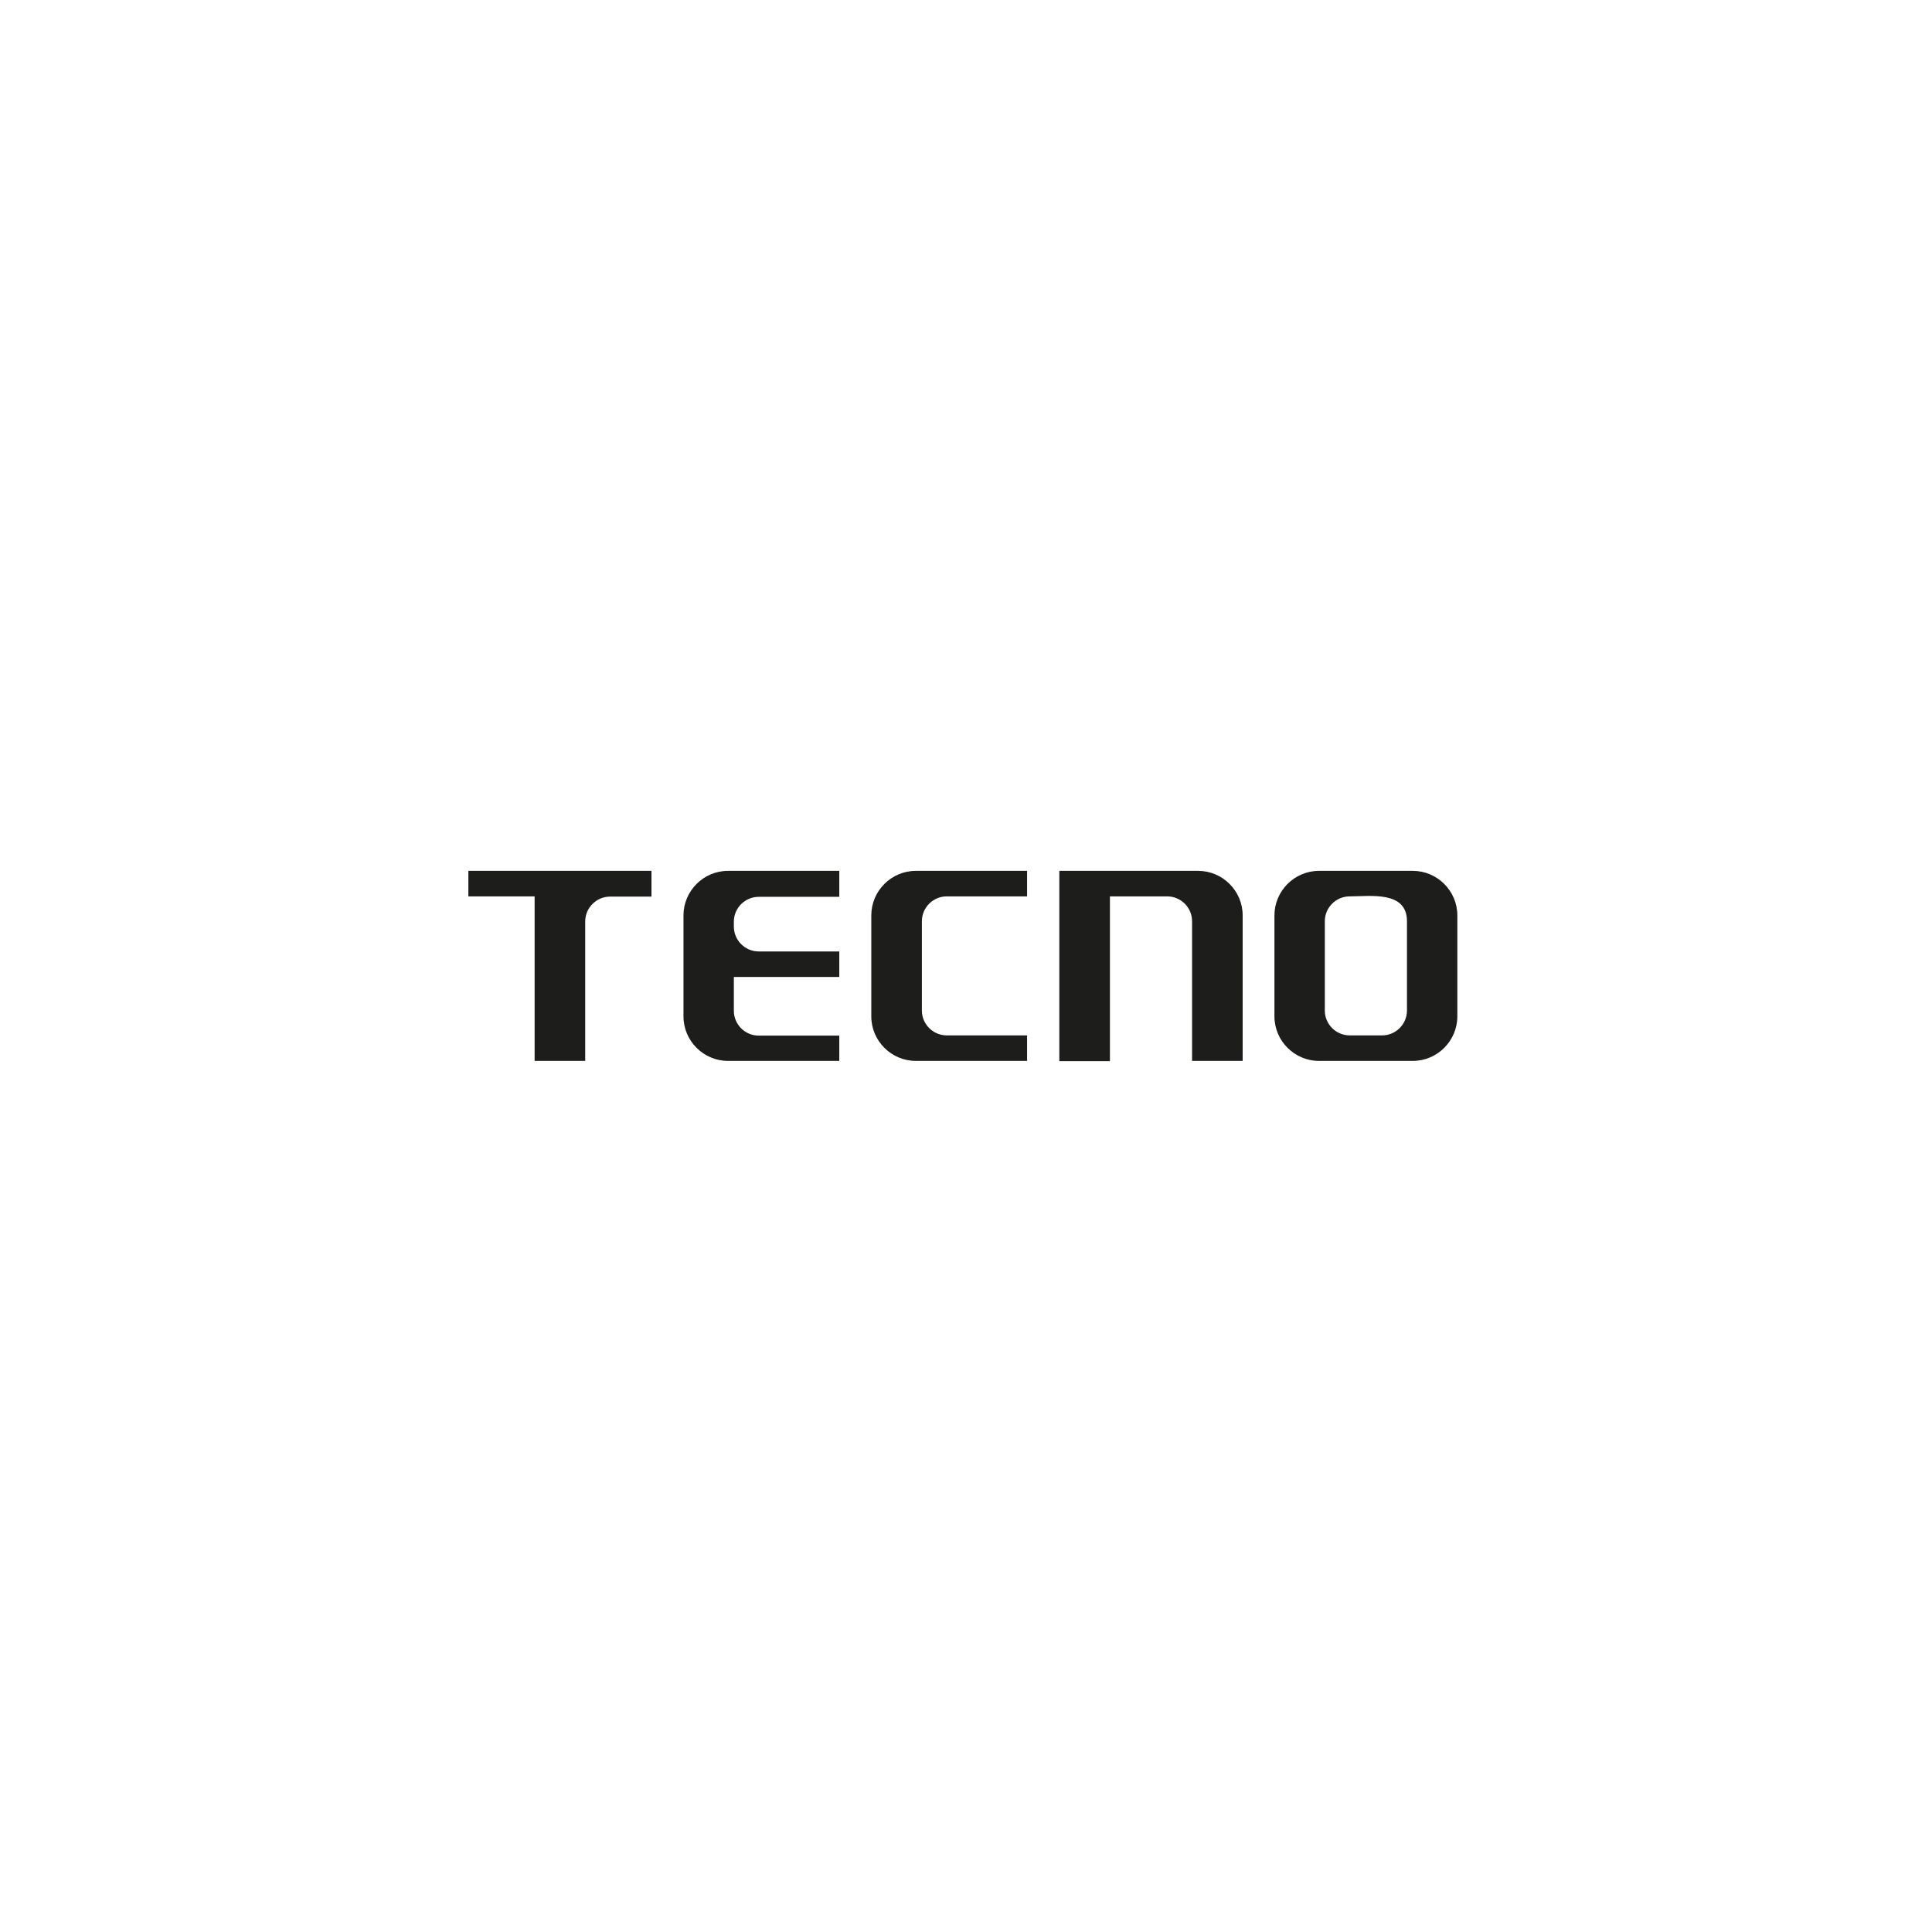 <svg width="264" height="264" viewBox="0 0 264 264" fill="none" xmlns="http://www.w3.org/2000/svg">
<g clip-path="url(#clip0_1_5)">
<path fill-rule="evenodd" clip-rule="evenodd" d="M114.685 145V141.513H103.673C101.807 141.513 100.278 139.984 100.278 138.118V133.499H114.685V130.012H103.673C101.807 130.012 100.278 128.482 100.278 126.616V125.944C100.278 124.078 101.807 122.548 103.673 122.548H114.685V119H99.482C96.118 119 93.395 121.753 93.395 125.087V138.882C93.395 142.247 96.148 144.969 99.482 144.969H114.685V145Z" fill="#1D1D1B"/>
<path fill-rule="evenodd" clip-rule="evenodd" d="M119.059 138.882C119.059 142.247 121.812 144.969 125.146 144.969H140.348V141.482H129.367C127.501 141.482 125.972 139.953 125.972 138.087V125.882C125.972 124.016 127.501 122.487 129.367 122.487H140.348V119H125.146C121.781 119 119.059 121.753 119.059 125.087V138.882Z" fill="#1D1D1B"/>
<path fill-rule="evenodd" clip-rule="evenodd" d="M144.753 119V145H151.666V122.487H159.496C161.362 122.487 162.892 124.016 162.892 125.882V144.969H169.805V125.087C169.805 121.722 167.052 119 163.718 119H144.784H144.753Z" fill="#1D1D1B"/>
<path fill-rule="evenodd" clip-rule="evenodd" d="M181.031 138.087V125.882C181.031 124.016 182.56 122.487 184.426 122.487C187.24 122.487 192.256 121.692 192.256 125.882V138.087C192.256 139.953 190.727 141.482 188.861 141.482H184.426C182.56 141.482 181.031 139.953 181.031 138.087ZM174.148 138.882C174.148 142.247 176.901 144.969 180.235 144.969H193.052C196.416 144.969 199.139 142.216 199.139 138.882V125.087C199.139 121.722 196.386 119 193.052 119H180.235C176.871 119 174.148 121.753 174.148 125.087V138.882Z" fill="#1D1D1B"/>
<path fill-rule="evenodd" clip-rule="evenodd" d="M79.967 145V125.913C79.967 124.047 81.496 122.518 83.362 122.518H89.021V119H64V122.487H73.054V144.969H79.936L79.967 145Z" fill="#1D1D1B"/>
</g>
<defs>
<clipPath id="clip0_1_5">
<rect width="135.169" height="26" fill="white" transform="translate(64 119)"/>
</clipPath>
</defs>
</svg>
